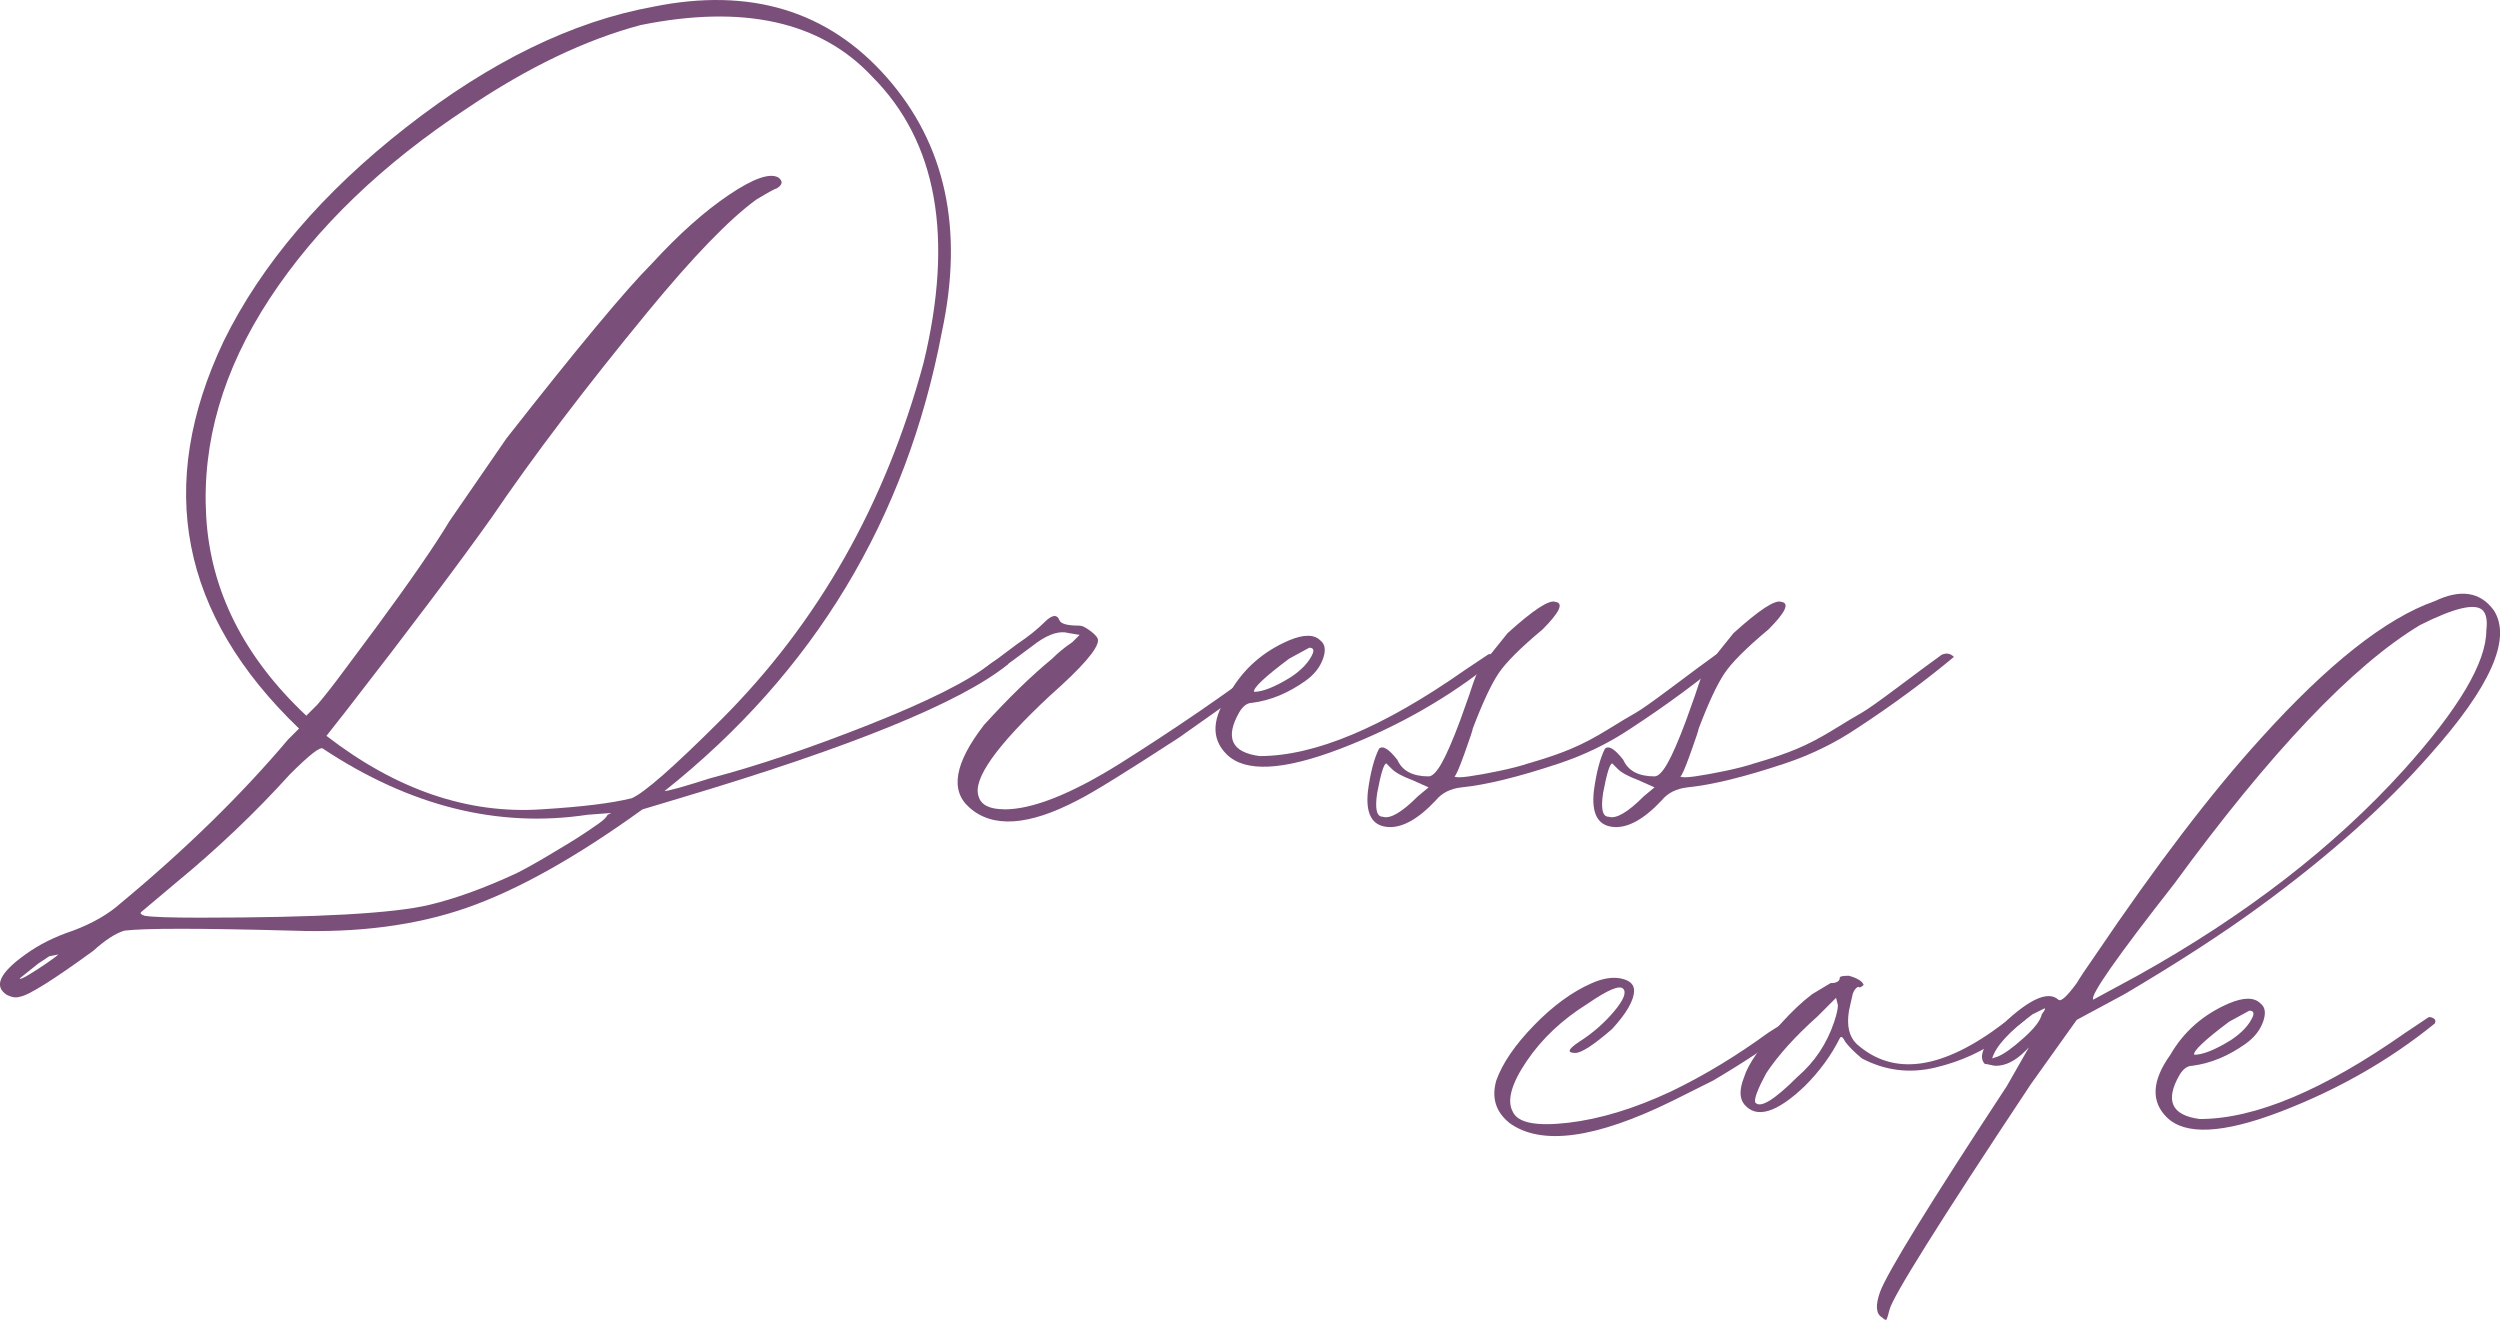 <?xml version="1.0" encoding="UTF-8"?> <svg xmlns="http://www.w3.org/2000/svg" id="_Слой_1" data-name="Слой 1" viewBox="0 0 509.71 269.1"><defs><style> .cls-1 { fill: #7a4f7a; } </style></defs><g><path class="cls-1" d="M201.78,135.43c2.49-1.74,3.87-2.12,4.12-1.12l-.38,1.12c-9.49,7.74-31.83,16.85-67.04,27.34l-7.49,2.25c-13.48,9.74-25.41,16.42-35.76,20.04-10.36,3.62-22.28,5.18-35.77,4.68-18.72-.5-30.09-.5-34.08,0-1.75,.5-3.87,1.87-6.37,4.12-8.24,5.99-13.24,9.12-14.98,9.36-.75,.25-1.63,.13-2.62-.37-2.75-1.74-1.5-4.49,3.75-8.24,2.74-2,5.99-3.62,9.74-4.87,3.99-1.5,7.24-3.37,9.74-5.62,13.23-10.98,24.59-22.1,34.08-33.33l2.25-2.25c-24.22-23.22-29.34-49.56-15.35-79.02,7.74-15.73,20.16-30.27,37.26-43.63C99.97,12.53,116.77,4.35,133.24,1.36c19.72-3.99,35.58,.81,47.56,14.42,11.98,13.61,15.73,30.9,11.24,51.87-7.25,38.2-26.09,69.41-56.55,93.63,.75,0,3.87-.87,9.36-2.62,9.49-2.49,20.22-6.12,32.21-10.86,11.98-4.74,20.22-8.86,24.72-12.36ZM11.9,194.6l-1.87,.37-2.25,1.5-3.75,3c0,.25,.62,0,1.87-.75,1.25-.75,2.49-1.56,3.75-2.43,1.25-.87,2-1.43,2.25-1.69Zm93.25-16.48c1-.5,2.06-1.06,3.18-1.69,1.12-.62,2.31-1.31,3.56-2.06,1.25-.75,2.49-1.5,3.75-2.25,1.25-.75,2.43-1.5,3.56-2.25,1.12-.75,2.12-1.43,3-2.06,.87-.62,1.43-1.18,1.69-1.69l.75-.37-4.87,.37c-18.23,2.75-36.2-1.74-53.93-13.48-.5-.5-2.75,1.25-6.74,5.24-6.99,7.74-14.73,15.11-23.22,22.1l-7.12,5.99c-.25,.25,0,.5,.75,.75,1.5,.25,5.24,.38,11.24,.38,23.97,0,39.57-.87,46.81-2.62,5.24-1.25,11.11-3.37,17.6-6.37Zm23.59-15.35c2.49-1,8.61-6.37,18.35-16.1,19.72-19.72,33.45-43.94,41.2-72.65,6.24-25.71,2.74-45.19-10.49-58.42-10.49-11.23-26.22-14.73-47.19-10.49-11.24,3-22.97,8.61-35.2,16.85-17.48,11.49-30.96,24.47-40.45,38.95-9.49,14.48-13.8,29.28-12.92,44.38,.87,15.11,7.68,28.65,20.41,40.63l2.25-2.25c1.5-1.74,3.31-4.06,5.43-6.93,2.12-2.87,4.31-5.8,6.55-8.8,6.99-9.49,11.98-16.72,14.98-21.72l11.61-16.85c14.48-18.47,24.34-30.33,29.59-35.58,5.49-5.99,10.73-10.67,15.73-14.04,4.99-3.37,8.36-4.55,10.11-3.56,.99,.75,.87,1.5-.38,2.25-.25,0-1.63,.75-4.12,2.25-5.5,4-12.86,11.61-22.1,22.84-12.73,15.48-23.35,29.46-31.83,41.94-6.74,9.49-16.61,22.6-29.59,39.32l-4.12,5.24c14.23,10.99,28.84,15.98,43.82,14.98,8.24-.5,14.35-1.25,18.35-2.25Z"></path><path class="cls-1" d="M204.77,165.02c5.74,0,13.61-3.12,23.59-9.36,11.48-7.24,21.84-14.35,31.08-21.35,1.5-1.5,2.49-1.74,3-.75,.25,.25,.25,.5,0,.75-3,2.5-10.36,7.86-22.1,16.1-10.74,6.99-17.6,11.24-20.6,12.73-9.99,5.24-17.36,5.75-22.1,1.5-4-3.49-3-9.11,3-16.85,4.99-5.49,9.61-9.98,13.86-13.48,1.25-1.25,2.62-2.37,4.12-3.37l1.5-1.5-2.25-.37c-1.75-.5-3.87,.13-6.37,1.87-4,3-6.37,4.75-7.12,5.24l-5.24,3.37c-1-.5-1.25-.99-.75-1.5l8.99-6.74c2.25-1.5,4.12-3,5.62-4.49s2.49-1.62,3-.38c.25,.75,1.62,1.12,4.12,1.12,.5,0,1.25,.37,2.25,1.12,1,.75,1.5,1.38,1.5,1.87,0,1.75-3.25,5.49-9.74,11.23-10.99,10.24-15.86,17.1-14.61,20.6,.5,1.75,2.25,2.62,5.24,2.62Z"></path><path class="cls-1" d="M250.08,153.78c-3.25-3.24-3-7.49,.75-12.73,2.74-4.74,6.74-8.24,11.98-10.49,3-1.25,5.11-1.25,6.37,0,1,.75,1.18,2,.56,3.75-.63,1.75-1.81,3.25-3.56,4.49-3.5,2.5-7.12,4-10.86,4.49-1,0-1.87,.63-2.62,1.87-3,5.24-1.63,8.24,4.12,8.99,11.24,0,25.21-5.86,41.94-17.6l4.49-3c.25-.25,.62-.25,1.12,0,.5,.25,.62,.63,.38,1.12-9.24,7.49-19.73,13.48-31.46,17.98-11.74,4.49-19.47,4.87-23.22,1.12Zm5.62-12.73c1.74,0,4.24-.99,7.49-3,2.25-1.5,3.75-3.12,4.49-4.87,.25-.75,0-1.12-.75-1.12l-4.12,2.25c-5,3.75-7.37,5.99-7.12,6.74Z"></path><path class="cls-1" d="M349.69,133.56c1-.5,1.87-.38,2.62,.37-5.99,5-12.61,9.87-19.85,14.61-4.49,3-9.36,5.37-14.61,7.12-8.24,2.75-14.86,4.37-19.85,4.87-2.25,.25-4,1.12-5.24,2.62-3.74,4-7.12,5.81-10.11,5.43-3-.37-4.24-2.81-3.75-7.3,.5-3.75,1.25-6.61,2.25-8.61,.75-.75,2,0,3.75,2.25,1,2.25,3.12,3.37,6.37,3.37,.75,0,1.62-.87,2.62-2.62,1-1.74,2.25-4.62,3.75-8.61l1.87-5.24,.75-2.25c.5-1.5,1-2.62,1.5-3.37,.5-.75,2.37-3.12,5.62-7.12,5.24-4.74,8.48-6.86,9.74-6.37,1.74,.25,.87,2.12-2.62,5.62-4.49,3.75-7.49,6.74-8.99,8.99-1.5,2.25-3.25,5.99-5.24,11.23,0,.25-.56,1.94-1.68,5.06-1.12,3.12-1.81,4.68-2.06,4.68,.25,.25,1.25,.25,3,0,1.74-.25,3.8-.62,6.18-1.12,2.37-.5,4.31-1,5.8-1.5,3.49-1,6.42-2,8.8-3,2.37-1,4.87-2.31,7.49-3.93,2.62-1.62,4.49-2.74,5.62-3.37,1.12-.62,3.68-2.43,7.68-5.43,3.99-3,6.86-5.11,8.61-6.37Zm-60.67,28.84l2.25-1.87-3.37-1.5c-2-.75-3.37-1.5-4.12-2.25l-1.12-1.12c-.5,0-1.12,2-1.87,5.99-.5,3.25-.12,4.87,1.12,4.87,1.5,.5,3.87-.87,7.12-4.12Z"></path><path class="cls-1" d="M395.75,133.56c1-.5,1.87-.38,2.62,.37-5.99,5-12.61,9.87-19.85,14.61-4.49,3-9.36,5.37-14.61,7.12-8.24,2.75-14.86,4.37-19.85,4.87-2.25,.25-4,1.12-5.24,2.62-3.74,4-7.12,5.81-10.11,5.43-3-.37-4.24-2.81-3.75-7.3,.5-3.75,1.25-6.61,2.25-8.61,.75-.75,2,0,3.75,2.25,1,2.25,3.12,3.37,6.37,3.37,.75,0,1.62-.87,2.62-2.62,1-1.74,2.25-4.62,3.75-8.61l1.87-5.24,.75-2.25c.5-1.5,1-2.62,1.5-3.37,.5-.75,2.37-3.12,5.62-7.12,5.24-4.74,8.48-6.86,9.74-6.37,1.74,.25,.87,2.12-2.62,5.62-4.49,3.75-7.49,6.74-8.99,8.99-1.5,2.25-3.25,5.99-5.24,11.23,0,.25-.56,1.94-1.68,5.06-1.12,3.12-1.81,4.68-2.06,4.68,.25,.25,1.25,.25,3,0,1.74-.25,3.8-.62,6.18-1.12,2.37-.5,4.31-1,5.8-1.5,3.49-1,6.42-2,8.8-3,2.37-1,4.87-2.31,7.49-3.93,2.62-1.62,4.49-2.74,5.62-3.37,1.12-.62,3.68-2.43,7.68-5.43,3.99-3,6.86-5.11,8.61-6.37Zm-60.67,28.84l2.25-1.87-3.37-1.5c-2-.75-3.37-1.5-4.12-2.25l-1.12-1.12c-.5,0-1.12,2-1.87,5.99-.5,3.25-.12,4.87,1.12,4.87,1.5,.5,3.87-.87,7.12-4.12Z"></path></g><g><path class="cls-1" d="M307.69,228.9c-2.75-2.25-3.62-5.11-2.62-8.61,1.25-3.49,3.8-7.24,7.68-11.23,3.87-3.99,7.8-6.86,11.8-8.61,2.25-.99,4.24-1.31,5.99-.94,1.74,.37,2.62,1.19,2.62,2.43,0,2-1.5,4.62-4.49,7.87-3.75,3.25-6.24,4.87-7.49,4.87-1.75,0-1.5-.75,.75-2.25,2.74-1.74,5.11-3.8,7.12-6.18,2-2.37,2.62-3.93,1.87-4.68s-3.12,.25-7.12,3c-5.24,3.25-9.43,7.18-12.55,11.8-3.12,4.62-4.06,8.05-2.81,10.3,1,2.25,4.74,3,11.24,2.25,6.49-.75,13.48-2.87,20.97-6.37,6.74-3.24,13.35-7.24,19.85-11.98,.75-.5,1.74-1.12,3-1.87l1.87-1.5c.75,0,1.25,.38,1.5,1.12l-1.87,1.5c-3.75,3-8.99,6.5-15.73,10.49l-8.24,4.12c-15.73,7.74-26.84,9.24-33.33,4.49Z"></path><path class="cls-1" d="M355.62,225.16c-1-1.25-1-3.12,0-5.62,.75-2.49,3.24-6.11,7.49-10.86,2.25-2.49,4.37-4.49,6.37-5.99l3.75-2.25c1.25,0,1.87-.37,1.87-1.12,0-.25,.62-.38,1.87-.38,1.74,.5,2.74,1.12,3,1.87-.5,.5-.88,.63-1.12,.37-.5,.25-.88,.75-1.12,1.5l-.75,3.37c-.5,3,0,5.24,1.5,6.74,7.49,6.74,17.47,5.37,29.96-4.12l2.62-1.5c.99-.5,1.62-.25,1.87,.75l-4.49,3.37c-4,3-8.61,5.12-13.86,6.37-5.24,1.25-10.24,.63-14.98-1.87-1.5-1.25-2.62-2.37-3.37-3.37-.5-1-.88-1.25-1.12-.75-1.75,3.5-4.12,6.74-7.12,9.74-5.75,5.49-9.87,6.74-12.36,3.75Zm2.25-.38c1,1.25,3.87-.5,8.61-5.24,3.49-3,5.99-6.74,7.49-11.23,.5-1.5,.75-2.62,.75-3.37l-.38-1.5-3.74,3.75c-4.49,4-7.99,7.86-10.49,11.61-1.75,3.25-2.5,5.24-2.25,5.99Z"></path><path class="cls-1" d="M383.71,268.6c-1.25-.75-1.37-2.49-.38-5.24,1.5-3.99,10.11-17.98,25.84-41.94l4.49-7.87-.75,.75c-2,2-4,3-5.99,3-.25,0-.63-.06-1.12-.19-.5-.12-.88-.19-1.12-.19-1.25-1.25-.5-3.49,2.25-6.74,6.24-6.24,10.49-8.36,12.73-6.37,.5,.5,1.74-.62,3.75-3.37,.75-1.25,2-3.12,3.75-5.62,12.48-18.47,23.72-33.2,33.71-44.19,13.73-15.23,25.59-24.59,35.58-28.09,5.24-2.49,9.23-1.87,11.98,1.87,3.74,5.75-.63,15.61-13.11,29.59-8.99,10.24-20.47,20.48-34.45,30.71-7.49,5.49-16.73,11.49-27.71,17.98l-9.74,5.24-9.36,13.11c-18.73,28.22-28.33,43.57-28.84,46.06-.25,1-.43,1.63-.56,1.87-.12,.25-.43,.13-.94-.37Zm22.47-52.81l1.12-.37c1.25-.5,3-1.74,5.24-3.75,2.25-2,3.49-3.62,3.75-4.87,.75-1,.87-1.37,.37-1.12-.5,.25-1.25,.63-2.25,1.12-4.75,3.5-7.49,6.5-8.24,8.99Zm20.6-11.98l8.99-4.87c21.97-12.23,40.07-26.21,54.3-41.94,11.24-12.48,16.85-21.97,16.85-28.46,.25-2,0-3.37-.75-4.12-1.5-1.5-5.75-.5-12.73,3-13.73,8.24-30.46,25.84-50.18,52.81-11.74,14.98-17.23,22.84-16.48,23.59Z"></path><path class="cls-1" d="M441.75,227.78c-3.25-3.24-3-7.49,.75-12.73,2.74-4.74,6.74-8.24,11.98-10.49,3-1.25,5.11-1.25,6.37,0,1,.75,1.18,2,.56,3.75-.63,1.75-1.81,3.25-3.56,4.49-3.5,2.5-7.12,4-10.86,4.49-1,0-1.87,.63-2.62,1.87-3,5.24-1.63,8.24,4.12,8.99,11.24,0,25.21-5.86,41.94-17.6l4.49-3c.25-.25,.62-.25,1.12,0,.5,.25,.62,.63,.38,1.12-9.24,7.49-19.73,13.48-31.46,17.98-11.74,4.49-19.47,4.87-23.22,1.12Zm5.62-12.73c1.74,0,4.24-.99,7.49-3,2.25-1.5,3.75-3.12,4.49-4.87,.25-.75,0-1.12-.75-1.12l-4.12,2.25c-5,3.75-7.37,5.99-7.12,6.74Z"></path></g></svg> 
